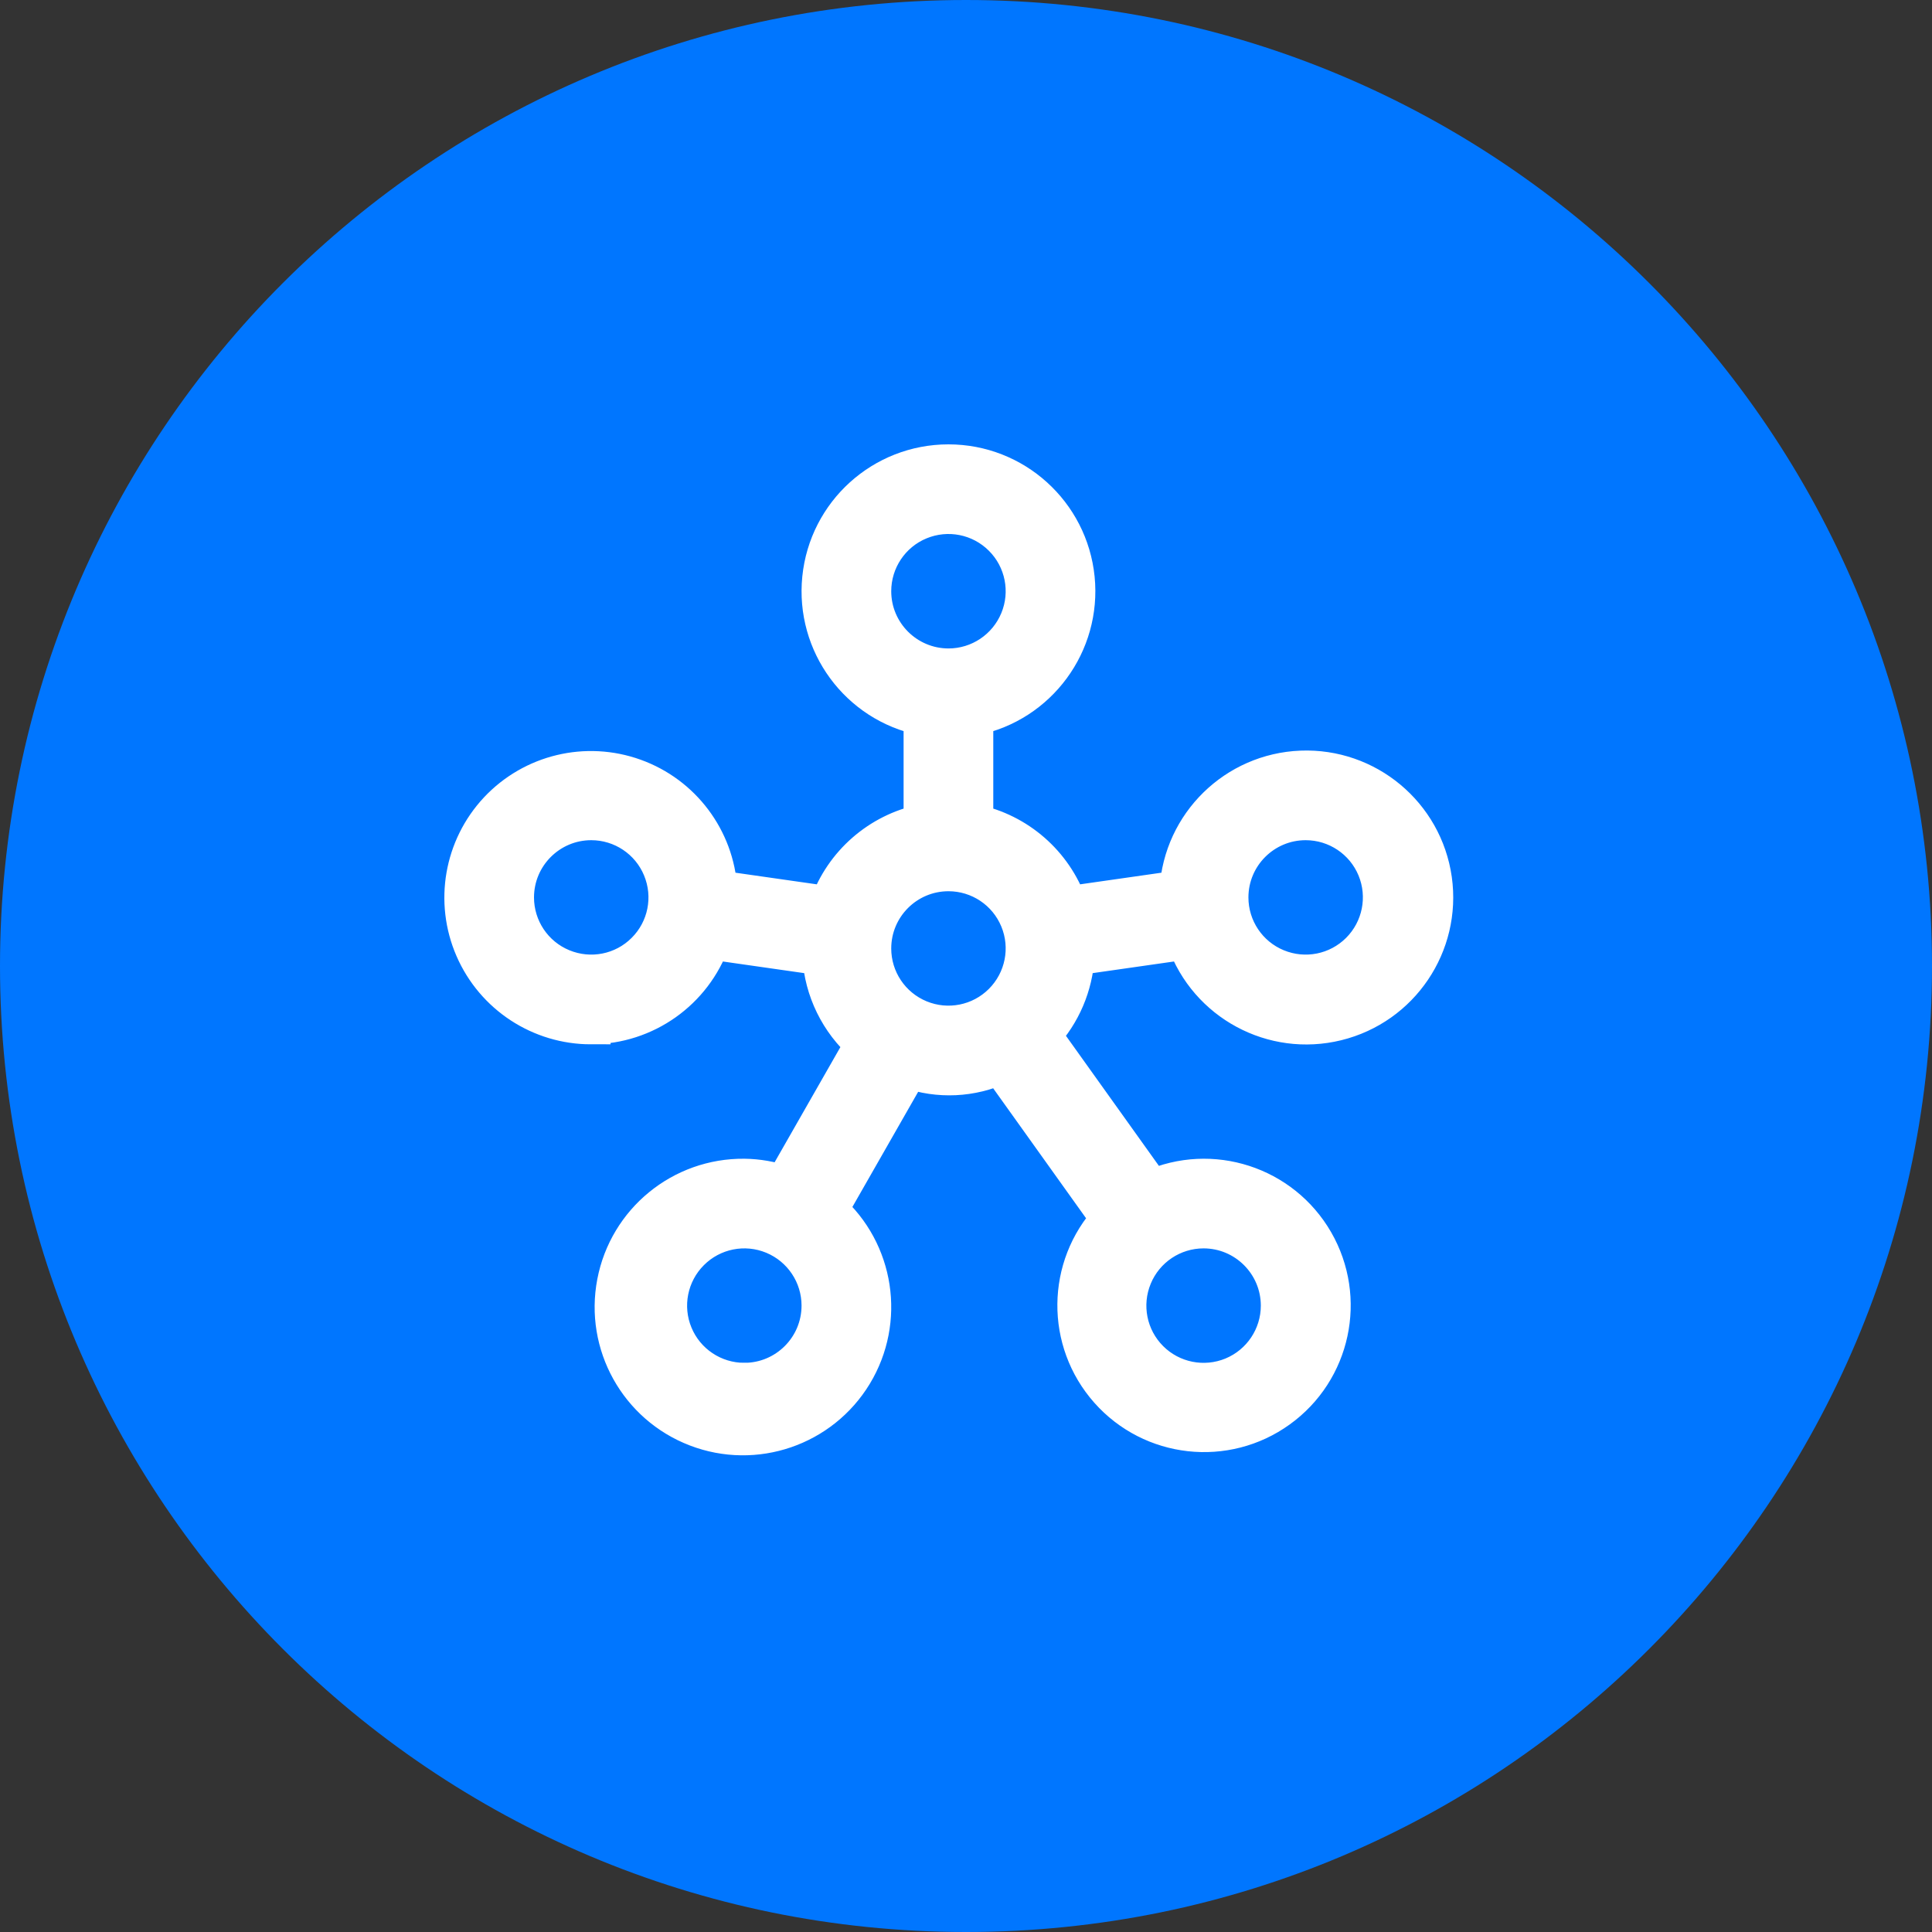 <?xml version="1.0" encoding="UTF-8"?>
<svg width="50px" height="50px" viewBox="0 0 50 50" version="1.1" xmlns="http://www.w3.org/2000/svg" xmlns:xlink="http://www.w3.org/1999/xlink">
    <rect x="0" y="0" width="50" height="50" fill="#333333" stroke="none"/>
    <title>icon/Flexible distribution</title>
    <g id="new" stroke="none" stroke-width="1" fill="none" fill-rule="evenodd">
        <g id="btrust" transform="translate(-260, -832)">
            <g id="Group-23" transform="translate(260, 832)">
                <path d="M50,25 C50,38.807 38.807,50 25,50 C11.193,50 0,38.807 0,25 C0,11.193 11.193,0 25,0 C38.807,0 50,11.193 50,25" id="Fill-3-Copy" fill="#0076FF" transform="translate(25, 25) scale(1, -1) translate(-25, -25) "></path>
                <path d="M15.301,26.526 C16.693,26.522 17.931,25.645 18.398,24.334 L21.264,24.744 C21.316,25.618 21.716,26.435 22.374,27.013 L20.287,30.667 C19.958,30.553 19.611,30.492 19.263,30.488 C17.647,30.471 16.252,31.612 15.949,33.2 C15.645,34.786 16.522,36.362 18.03,36.941 C19.538,37.521 21.245,36.936 22.082,35.555 C22.919,34.173 22.646,32.39 21.435,31.322 L23.522,27.668 C24.293,27.941 25.142,27.901 25.884,27.558 L28.738,31.551 L28.737,31.55 C27.59,32.794 27.572,34.704 28.694,35.97 C29.815,37.236 31.715,37.448 33.086,36.459 C34.459,35.471 34.86,33.604 34.016,32.138 C33.17,30.672 31.353,30.085 29.81,30.777 L26.956,26.784 L26.956,26.785 C27.475,26.226 27.783,25.504 27.827,24.744 L30.693,24.334 L30.694,24.334 C31.262,25.931 32.947,26.84 34.594,26.435 C36.241,26.03 37.313,24.444 37.077,22.764 C36.839,21.085 35.368,19.859 33.674,19.926 C31.979,19.994 30.611,21.334 30.509,23.026 L27.642,23.436 C27.256,22.35 26.333,21.546 25.206,21.31 L25.206,18.536 C26.866,18.198 28,16.656 27.831,14.97 C27.66,13.283 26.241,12 24.546,12 C22.851,12 21.431,13.283 21.261,14.97 C21.091,16.656 22.225,18.198 23.885,18.536 L23.885,21.31 C22.758,21.546 21.836,22.352 21.45,23.436 L18.583,23.026 C18.502,21.714 17.647,20.576 16.411,20.132 C15.174,19.686 13.791,20.019 12.891,20.977 C11.992,21.937 11.749,23.338 12.273,24.544 C12.797,25.75 13.986,26.529 15.301,26.527 L15.301,26.526 Z M19.263,35.771 L19.263,35.77 C18.462,35.77 17.739,35.288 17.433,34.548 C17.126,33.808 17.296,32.956 17.863,32.389 C18.429,31.822 19.28,31.652 20.021,31.959 C20.761,32.266 21.244,32.988 21.244,33.789 C21.243,34.884 20.356,35.769 19.263,35.77 L19.263,35.771 Z M33.13,33.789 C33.13,34.59 32.647,35.313 31.907,35.62 C31.166,35.926 30.314,35.756 29.749,35.191 C29.181,34.624 29.012,33.772 29.319,33.031 C29.625,32.291 30.348,31.808 31.149,31.808 C32.242,31.809 33.129,32.696 33.13,33.789 L33.13,33.789 Z M33.79,21.244 C34.591,21.244 35.314,21.726 35.621,22.467 C35.927,23.207 35.757,24.059 35.191,24.625 C34.624,25.192 33.772,25.361 33.032,25.054 C32.292,24.749 31.809,24.026 31.809,23.225 C31.81,22.131 32.696,21.245 33.79,21.244 L33.79,21.244 Z M22.565,15.301 C22.565,14.5 23.047,13.777 23.787,13.471 C24.528,13.164 25.379,13.333 25.946,13.9 C26.513,14.466 26.683,15.318 26.376,16.058 C26.069,16.799 25.347,17.282 24.546,17.282 C23.452,17.28 22.566,16.394 22.565,15.301 L22.565,15.301 Z M24.546,22.565 C25.347,22.565 26.069,23.046 26.376,23.787 C26.683,24.527 26.513,25.379 25.946,25.946 C25.379,26.513 24.527,26.682 23.787,26.375 C23.047,26.068 22.565,25.347 22.565,24.546 C22.566,23.451 23.452,22.566 24.546,22.565 L24.546,22.565 Z M15.301,21.244 C16.102,21.244 16.825,21.726 17.131,22.467 C17.438,23.207 17.269,24.059 16.701,24.625 C16.136,25.192 15.284,25.361 14.543,25.054 C13.803,24.749 13.32,24.026 13.32,23.225 C13.321,22.131 14.208,21.245 15.301,21.244 L15.301,21.244 Z" id="Shape" stroke="#FFFFFF" fill="#FFFFFF" fill-rule="nonzero"></path>
            </g>
        </g>
    </g>
</svg>